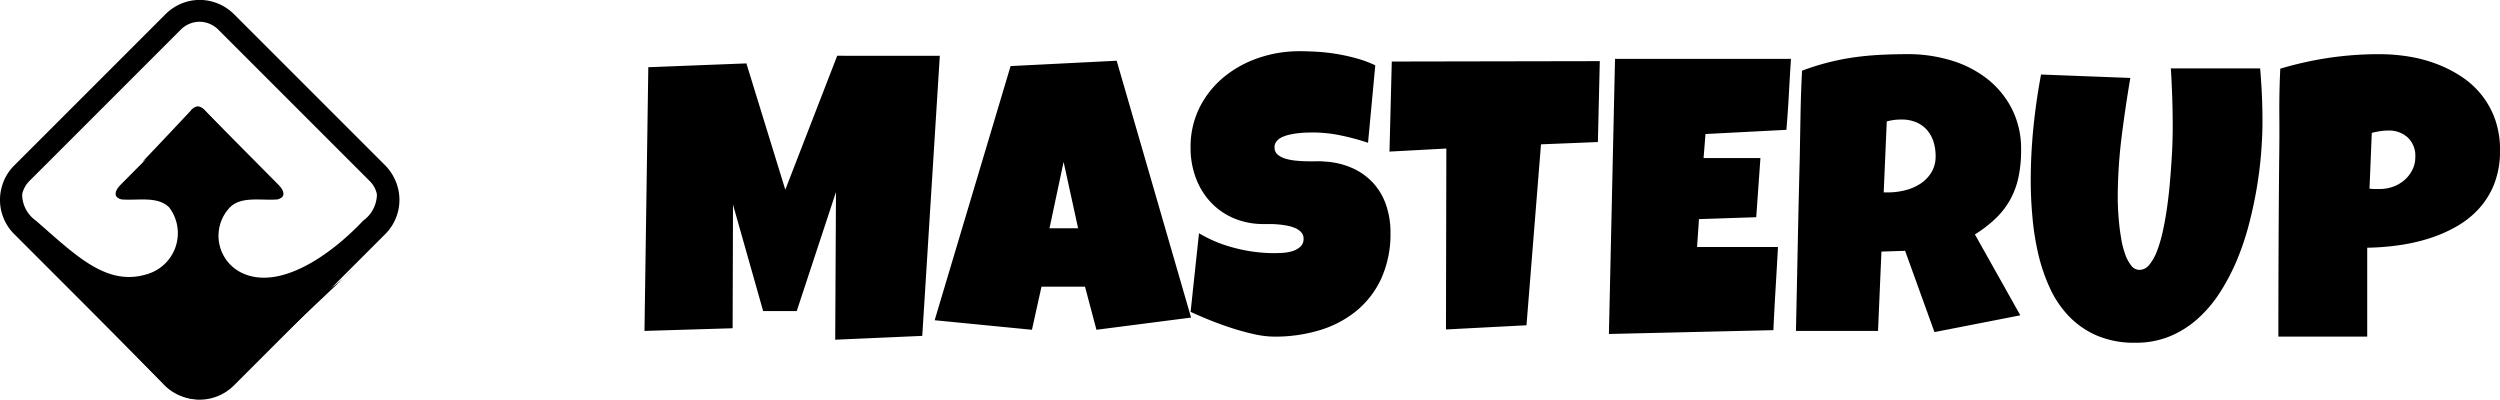 <svg xmlns="http://www.w3.org/2000/svg" width="146.464" height="23.419" viewBox="0 0 146.464 23.419">
  <g id="Group_142650" data-name="Group 142650" transform="translate(-141.109 -140)">
    <g id="Group_142649" data-name="Group 142649" transform="translate(141.109 140)">
      <g id="Group_141831" data-name="Group 141831" transform="translate(0 0)">
        <path id="Path_339088" data-name="Path 339088" d="M692.542,471.341h0A2.906,2.906,0,0,0,691.8,470l-8.874-8.874a2.866,2.866,0,0,0-1.975-.831H680.9a2.844,2.844,0,0,0-1.975.831L670.05,470a2.8,2.8,0,0,0-.747,1.337h0a2.825,2.825,0,0,0,.747,2.673l8.874,8.874a2.866,2.866,0,0,0,1.975.831h.048a2.844,2.844,0,0,0,1.975-.831l8.874-8.874A2.825,2.825,0,0,0,692.542,471.341Zm-2.035,1.878c-2.059,2.179-4.926,4.027-7.026,3.109a2.409,2.409,0,0,1-.8-3.867c.65-.662,1.734-.421,2.661-.47a.572.572,0,0,0,.421-.157c.169-.217-.036-.518-.229-.71l-4.226-4.262a.643.643,0,0,0-.385-.229H680.9a.59.59,0,0,0-.385.229l-4.226,4.262c-.193.193-.4.494-.229.71a.572.572,0,0,0,.421.157c.927.048,2.011-.193,2.661.47a2.5,2.5,0,0,1-1.2,3.867c-2.437.83-4.272-1.065-6.626-3.109a1.88,1.88,0,0,1-.795-1.541h0a1.578,1.578,0,0,1,.421-.771l8.874-8.874a1.57,1.57,0,0,1,1.072-.458h.048a1.569,1.569,0,0,1,1.072.458l8.874,8.874a1.527,1.527,0,0,1,.421.771h0A1.912,1.912,0,0,1,690.507,473.22Z" transform="translate(-669.222 -460.3)"></path>
        <path id="Path_339089" data-name="Path 339089" d="M694.449,595.651l6.87,7.006a2.8,2.8,0,0,0,2.016.931h.049a2.782,2.782,0,0,0,2.016-.931l7.091-6.691c-2.451,2.5-5.775,3.334-9.132,3.334A12.119,12.119,0,0,1,694.449,595.651Z" transform="translate(-691.797 -580.206)"></path>
        <path id="Path_339090" data-name="Path 339090" d="M747.6,516.25c-.938-1-1.876-2-2.827-2.994a.681.681,0,0,0-.411-.256h-.026a.624.624,0,0,0-.411.256c-.938,1-1.876,2-2.827,2.994a5.8,5.8,0,0,1,6.5,0Z" transform="translate(-732.753 -506.771)"></path>
      </g>
    </g>
    <path id="Path_344898" data-name="Path 344898" d="M-58.321-22.888l-1.028,16.41-5.1.224.045-8.652-2.3,6.975h-1.967l-1.766-6.238-.022,7.244-5.164.156.224-15.449,5.746-.224,2.28,7.4,3.041-7.847ZM-43.6-7.551l-5.544.715-.671-2.526h-2.549l-.559,2.526-5.7-.559,4.449-14.89,6.215-.313Zm-6.618-5.231-.85-3.89-.827,3.89Zm18.3.246a6.31,6.31,0,0,1-.531,2.677A5.337,5.337,0,0,1-33.9-7.954a6.231,6.231,0,0,1-2.157,1.14,8.983,8.983,0,0,1-2.655.38,5.572,5.572,0,0,1-1.2-.145q-.654-.145-1.325-.363t-1.291-.469q-.62-.252-1.1-.475l.492-4.605a7.857,7.857,0,0,0,2.107.866,9.148,9.148,0,0,0,2.275.3q.212,0,.514-.017a2.418,2.418,0,0,0,.576-.1A1.238,1.238,0,0,0-37.2-11.7a.607.607,0,0,0,.19-.481.528.528,0,0,0-.134-.363,1,1,0,0,0-.347-.246,2.142,2.142,0,0,0-.481-.145q-.268-.05-.525-.073t-.481-.022h-.358a4.424,4.424,0,0,1-1.749-.335,3.977,3.977,0,0,1-1.353-.933,4.242,4.242,0,0,1-.878-1.42,4.967,4.967,0,0,1-.313-1.783,5.146,5.146,0,0,1,.531-2.364,5.508,5.508,0,0,1,1.42-1.777,6.427,6.427,0,0,1,2.04-1.123,7.35,7.35,0,0,1,2.381-.391q.548,0,1.129.039a11.013,11.013,0,0,1,1.157.14,10.944,10.944,0,0,1,1.123.257,6.65,6.65,0,0,1,1.04.391l-.425,4.538a13.638,13.638,0,0,0-1.593-.43,7.974,7.974,0,0,0-1.626-.173q-.145,0-.374.006t-.481.034a4.986,4.986,0,0,0-.509.084,2.134,2.134,0,0,0-.458.151.883.883,0,0,0-.324.252.532.532,0,0,0-.112.369.535.535,0,0,0,.184.4,1.211,1.211,0,0,0,.447.235,3.152,3.152,0,0,0,.6.117q.33.034.654.039t.6,0a3.292,3.292,0,0,1,.458.017,4.559,4.559,0,0,1,1.61.38,3.731,3.731,0,0,1,1.213.861,3.641,3.641,0,0,1,.76,1.28A4.886,4.886,0,0,1-31.917-12.537Zm12.263-10.038-.112,4.74L-23.1-17.7l-.85,10.6-4.717.246.022-10.6-3.331.179.134-5.276Zm11.2-.134q-.067,1.051-.123,2.079t-.145,2.079l-4.74.246-.112,1.408h3.331l-.246,3.465-3.354.112-.112,1.632h4.74q-.067,1.23-.14,2.442t-.129,2.431l-9.636.224.358-16.119ZM5.027-17.366a7.626,7.626,0,0,1-.151,1.582,4.757,4.757,0,0,1-.475,1.3,4.66,4.66,0,0,1-.838,1.1,7.453,7.453,0,0,1-1.241.961l2.66,4.74L-.048-6.7l-1.721-4.762-1.386.045-.2,4.65H-8.163q.056-2.549.106-5.075t.117-5.075q.022-1.286.045-2.549t.089-2.549A14.609,14.609,0,0,1-6.263-22.5a14.5,14.5,0,0,1,1.526-.3q.766-.106,1.554-.145t1.615-.039A8.645,8.645,0,0,1,.9-22.625,6.4,6.4,0,0,1,3-21.569a5.293,5.293,0,0,1,1.47,1.755A5.18,5.18,0,0,1,5.027-17.366Zm-5.008.358a2.745,2.745,0,0,0-.129-.861,1.909,1.909,0,0,0-.38-.676,1.746,1.746,0,0,0-.626-.447,2.2,2.2,0,0,0-.877-.162,3.339,3.339,0,0,0-.436.028,3.011,3.011,0,0,0-.414.084l-.179,4.158h.268a4.066,4.066,0,0,0,.978-.123,2.919,2.919,0,0,0,.894-.38,2.107,2.107,0,0,0,.648-.66A1.777,1.777,0,0,0,.019-17.008ZM19.168-19.02q0,.827-.078,1.822t-.257,2.057q-.179,1.062-.464,2.152a15.394,15.394,0,0,1-.71,2.1A12.356,12.356,0,0,1,16.67-9.01a7.422,7.422,0,0,1-1.3,1.531A5.728,5.728,0,0,1,13.735-6.45a5.217,5.217,0,0,1-2.012.374,5.574,5.574,0,0,1-2.252-.419A5.06,5.06,0,0,1,7.833-7.624,5.987,5.987,0,0,1,6.715-9.278a10.374,10.374,0,0,1-.682-2,15.307,15.307,0,0,1-.341-2.157q-.1-1.1-.1-2.118a31.27,31.27,0,0,1,.156-3.124q.156-1.559.447-3.113l5.232.2q-.3,1.755-.52,3.527a29.13,29.13,0,0,0-.218,3.56q0,.19.017.565t.061.838q.045.464.129.95a5.237,5.237,0,0,0,.229.889,2.284,2.284,0,0,0,.352.66.61.61,0,0,0,.486.257.749.749,0,0,0,.581-.307A2.864,2.864,0,0,0,13-11.475a8.284,8.284,0,0,0,.341-1.185q.145-.671.246-1.4t.162-1.453q.061-.727.1-1.353t.05-1.107q.011-.481.011-.715,0-.872-.028-1.738T13.8-22.15h5.231Q19.168-20.608,19.168-19.02Zm13.917,1.677a5.305,5.305,0,0,1-.324,1.923,4.686,4.686,0,0,1-.889,1.464,5.359,5.359,0,0,1-1.325,1.062,8.266,8.266,0,0,1-1.626.71,10.907,10.907,0,0,1-1.794.4,14.6,14.6,0,0,1-1.822.14v5.209H20.1q0-2.56.011-5.1t.034-5.12q.022-1.364.011-2.728t.056-2.75a20.754,20.754,0,0,1,2.862-.637,20.078,20.078,0,0,1,2.951-.212,10.726,10.726,0,0,1,1.721.14,8.328,8.328,0,0,1,1.649.442,7.343,7.343,0,0,1,1.464.755,5.039,5.039,0,0,1,1.168,1.079,5.013,5.013,0,0,1,.777,1.425A5.316,5.316,0,0,1,33.085-17.343Zm-4.963.38A1.468,1.468,0,0,0,27.68-18.1a1.621,1.621,0,0,0-1.146-.408,3.164,3.164,0,0,0-.486.039q-.252.039-.475.1l-.134,3.264a2.135,2.135,0,0,0,.3.022h.3a2.287,2.287,0,0,0,.777-.134,2.076,2.076,0,0,0,.665-.386,1.937,1.937,0,0,0,.464-.592A1.666,1.666,0,0,0,28.122-16.963Z" transform="translate(254.489 166.156)"></path>
  </g>
</svg>
